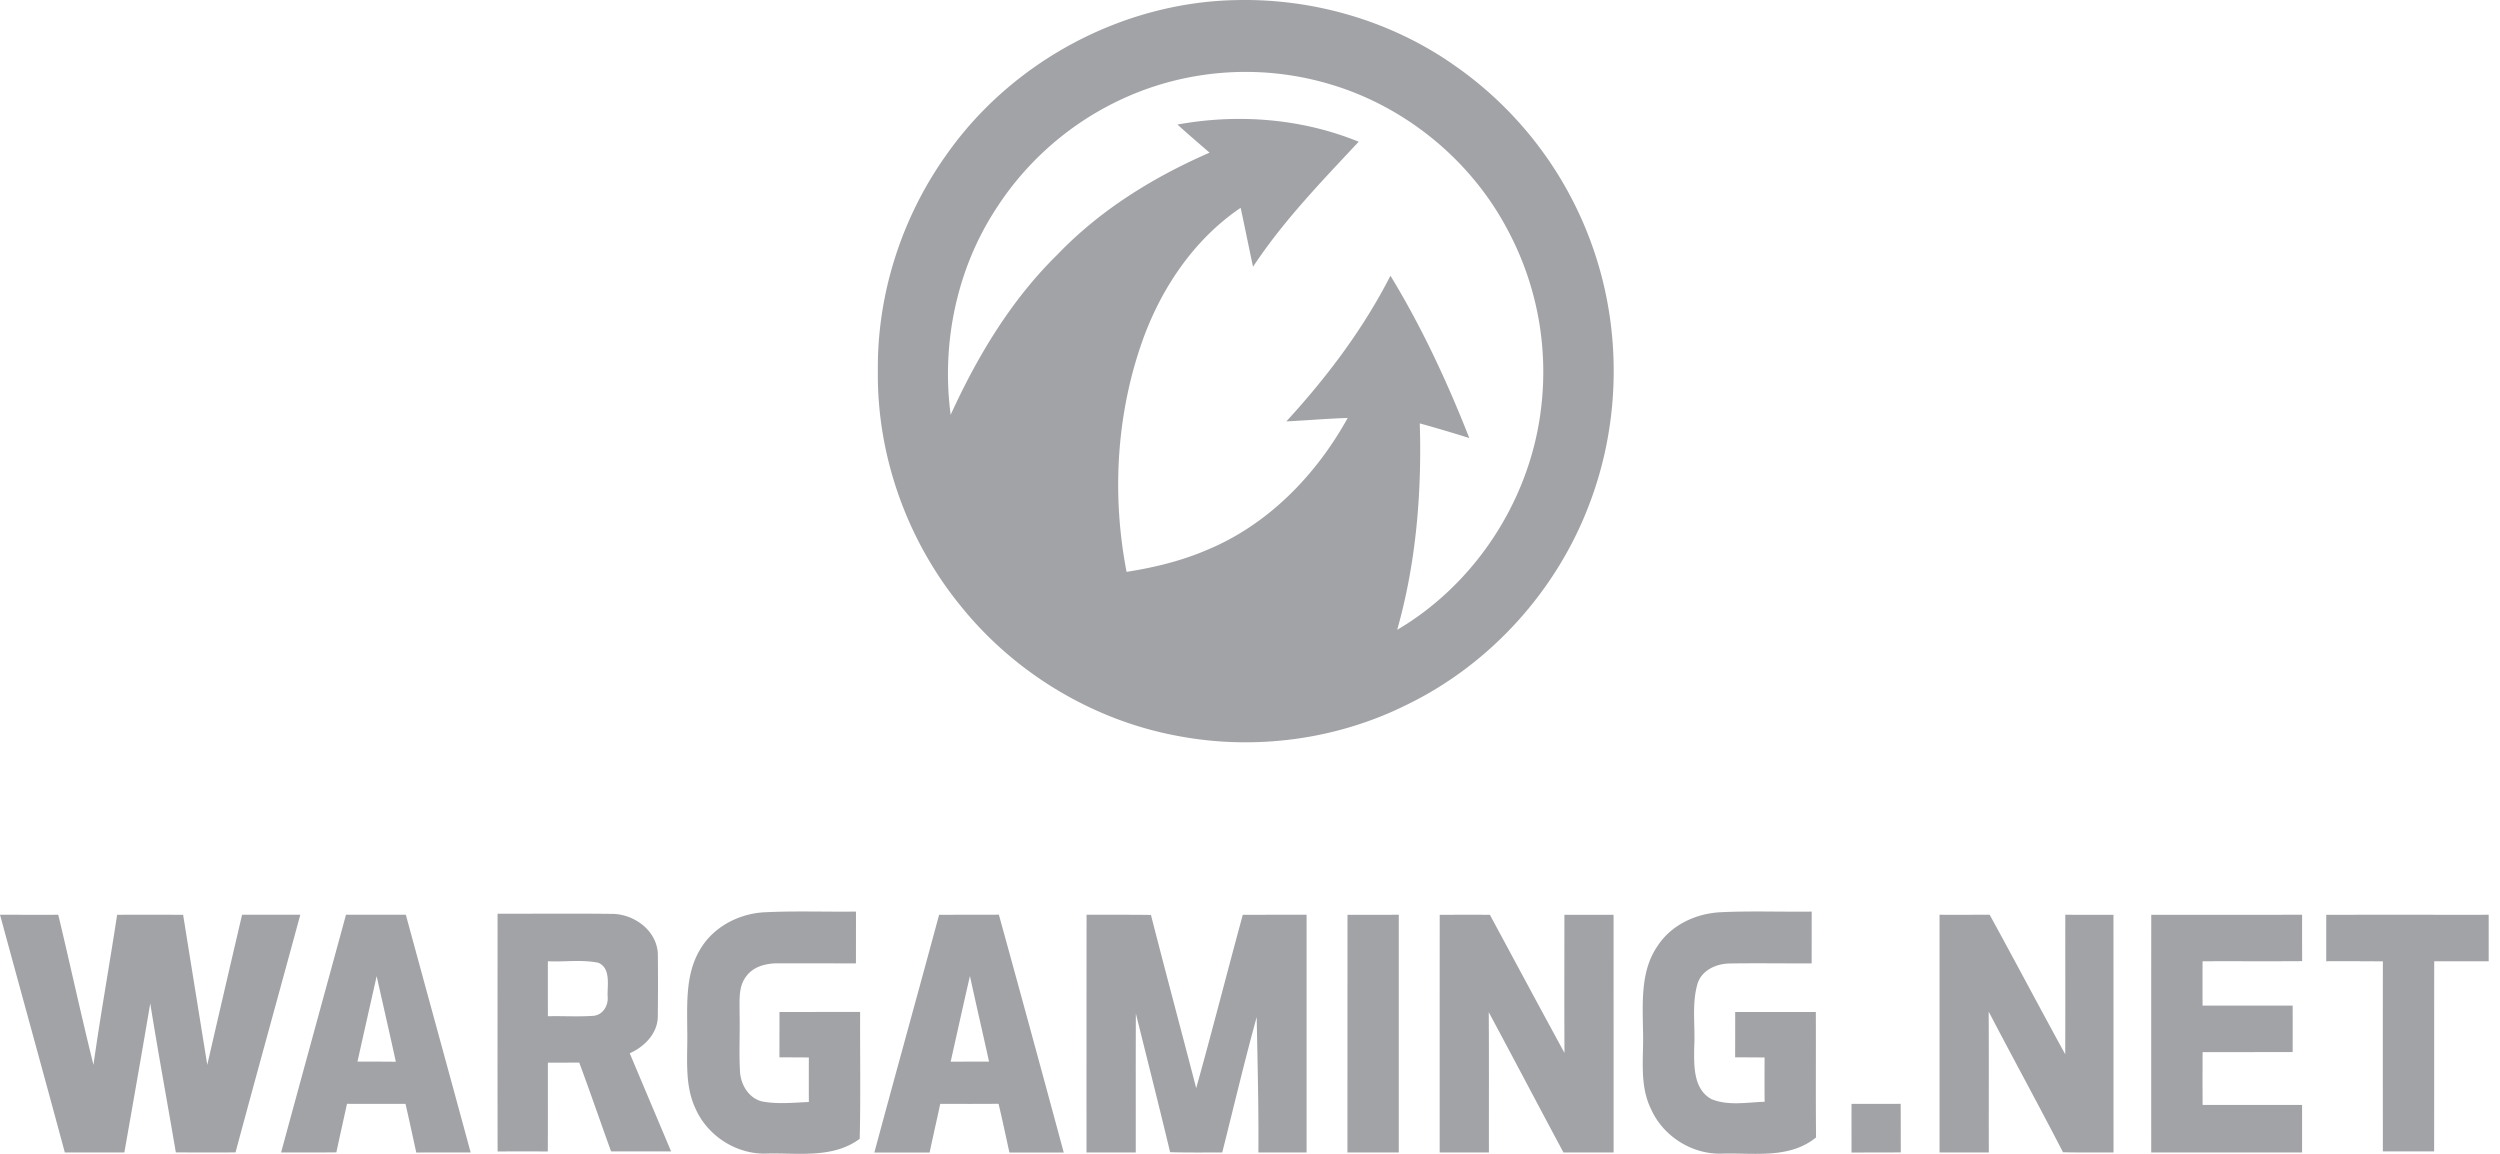 <svg xmlns="http://www.w3.org/2000/svg" width="117" height="54" fill="none" viewBox="0 0 117 54"><path fill="#A2A3A7" d="M57.874.004c3.593-.08 7.219.97 10.175 3.043a17.344 17.344 0 0 1 6.691 9.129c1.148 3.692 1.029 7.773-.347 11.386-1.528 4.076-4.647 7.52-8.54 9.413-3.303 1.651-7.144 2.157-10.761 1.462-3.96-.736-7.628-2.949-10.154-6.106-2.492-3.064-3.904-7.017-3.854-10.982-.037-3.594 1.123-7.176 3.198-10.092C47.357 2.868 52.544.097 57.874.004Zm-4.438 4.243a13.986 13.986 0 0 0-6.838 5.55c-1.828 2.81-2.548 6.293-2.107 9.616 1.252-2.742 2.832-5.377 4.992-7.494 2-2.089 4.495-3.63 7.125-4.774-.506-.436-1.01-.87-1.504-1.316 2.824-.516 5.812-.287 8.482.805-1.742 1.866-3.531 3.71-4.944 5.85-.198-.917-.38-1.84-.58-2.758-2.172 1.471-3.71 3.748-4.59 6.208-1.227 3.45-1.444 7.24-.748 10.829 1.295-.202 2.582-.514 3.788-1.036 2.839-1.181 5.08-3.491 6.56-6.165-.957.026-1.912.116-2.87.158 1.891-2.059 3.594-4.315 4.871-6.816 1.467 2.407 2.659 4.973 3.69 7.597a67.75 67.75 0 0 0-2.317-.686c.098 3.25-.17 6.523-1.057 9.66 3.602-2.119 6.134-5.956 6.701-10.119a14.068 14.068 0 0 0-1.508-8.552c-1.709-3.277-4.77-5.793-8.286-6.847a13.826 13.826 0 0 0-8.86.29Zm-20.7 40.24c.618-1.107 1.858-1.747 3.094-1.795 1.409-.067 2.819-.012 4.23-.03 0 .808 0 1.615-.003 2.424-1.21.002-2.422-.005-3.635-.002-.553-.006-1.163.14-1.504.616-.373.487-.299 1.137-.306 1.715.023.916-.032 1.832.021 2.748.04.614.42 1.248 1.051 1.388.715.132 1.448.054 2.17.022-.002-.694-.002-1.39 0-2.083-.459-.004-.918-.005-1.377-.008.002-.705.002-1.413.002-2.12 1.26-.002 2.517-.002 3.775-.002-.01 1.98.029 3.96-.02 5.938-1.283.945-2.922.644-4.402.69-1.376.03-2.708-.823-3.274-2.087-.55-1.15-.365-2.456-.395-3.69-.004-1.255-.08-2.602.573-3.725Zm44.855-.24c.648-.981 1.809-1.505 2.956-1.556 1.41-.066 2.825-.01 4.24-.028 0 .807 0 1.614-.002 2.423-1.277.007-2.555-.016-3.831.005-.618.006-1.311.305-1.509.944-.28.957-.1 1.97-.155 2.955-.01.852-.059 1.967.8 2.446.783.328 1.668.152 2.494.127-.006-.692-.004-1.382-.002-2.073-.46-.004-.918-.006-1.378-.008.003-.705.003-1.413.003-2.12 1.259-.002 2.516-.002 3.774 0 .008 1.956-.008 3.912.01 5.87-1.256 1.025-2.925.71-4.412.758-1.385.041-2.74-.805-3.307-2.079-.574-1.153-.332-2.47-.38-3.706-.017-1.34-.113-2.81.7-3.958ZM0 42.809c.908.004 1.817.002 2.727.002.559 2.34 1.068 4.691 1.647 7.026.33-2.347.75-4.68 1.108-7.025 1.03-.004 2.058-.002 3.088 0 .375 2.34.754 4.682 1.13 7.022.538-2.342 1.083-4.684 1.629-7.024.908 0 1.818.002 2.726-.002-1.008 3.709-2.034 7.413-3.033 11.125-.931.003-1.861.005-2.793-.002-.394-2.324-.824-4.643-1.197-6.972-.394 2.329-.803 4.652-1.212 6.977H3.034c-1-3.712-2.026-7.417-3.034-11.127Zm13.155 11.127c1.007-3.71 2.027-7.417 3.037-11.125h2.801c1.007 3.71 2.029 7.414 3.033 11.123-.847.002-1.695 0-2.544.004-.17-.76-.328-1.519-.505-2.276-.911-.003-1.824 0-2.738-.003-.165.758-.336 1.514-.498 2.271-.861.01-1.724.006-2.586.006Zm3.575-4.252c.598-.002 1.197 0 1.795.005-.292-1.339-.6-2.672-.897-4.007-.3 1.334-.602 2.667-.898 4.002Zm6.556-6.922c1.768.005 3.534-.015 5.301.007 1.048-.02 2.138.746 2.2 1.856.01.992.01 1.985-.003 2.978-.023.787-.64 1.39-1.312 1.691.643 1.531 1.29 3.06 1.936 4.593h-2.809c-.502-1.385-.977-2.779-1.491-4.158-.49.003-.979.005-1.467.005-.002 1.384.004 2.77-.004 4.155a229.91 229.91 0 0 0-2.349 0c-.006-3.71-.002-7.42-.002-11.128Zm2.354 2.225c0 .858-.002 1.714.002 2.573.71-.018 1.42.031 2.129-.02.451-.036.714-.497.665-.922-.016-.522.16-1.317-.445-1.564-.772-.153-1.568-.03-2.35-.067Zm18.31-2.174c.931-.005 1.863.002 2.797-.006a2056.18 2056.18 0 0 1 3.036 11.13H47.24c-.167-.762-.326-1.524-.508-2.28-.909.009-1.819.005-2.729.004-.16.759-.338 1.514-.496 2.276H40.92c.999-3.712 2.03-7.414 3.03-11.124Zm.54 6.873c.599-.002 1.2-.002 1.797-.002-.294-1.337-.604-2.67-.894-4.007-.308 1.334-.602 2.672-.902 4.009Zm6.36-6.875c1.005.002 2.01-.006 3.014.008.692 2.706 1.416 5.402 2.118 8.106.754-2.697 1.444-5.41 2.18-8.112.994-.003 1.99-.003 2.986-.003v11.126h-2.256c.017-2.114-.04-4.227-.079-6.34-.578 2.1-1.08 4.225-1.612 6.34-.814-.002-1.629.01-2.44-.014-.518-2.168-1.068-4.328-1.603-6.49-.01 2.168-.002 4.334-.005 6.504h-2.305c0-3.708-.001-7.417.003-11.125Zm12.213.002c.797-.002 1.598-.002 2.4-.002v11.125H63.06c0-3.708 0-7.417.003-11.123Zm4.315 0c.783-.002 1.565-.005 2.349 0 1.163 2.156 2.318 4.314 3.491 6.463-.013-2.155-.004-4.31-.004-6.463.767-.002 1.534-.002 2.301 0 .002 3.706.002 7.415.002 11.121-.784.002-1.567.002-2.348 0-1.172-2.186-2.323-4.38-3.496-6.564.016 2.189.004 4.377.008 6.566h-2.305c0-3.708 0-7.417.002-11.123Zm23.392-.002c.781 0 1.564.002 2.345-.002 1.193 2.17 2.344 4.36 3.537 6.53.01-2.177 0-4.352.004-6.528.75 0 1.502 0 2.254.002.002 3.706.002 7.415.002 11.123-.789-.002-1.578.008-2.364-.012-1.138-2.205-2.33-4.38-3.478-6.58.013 2.195 0 4.392.007 6.59-.769.004-1.538.002-2.307.002V42.81Zm9.909.002c2.352-.002 4.706-.002 7.06-.002-.002.724-.002 1.447.002 2.171-1.553.01-3.107 0-4.661.005-.002.692-.002 1.384 0 2.076h4.216c.002.724.002 1.45 0 2.173-1.405.003-2.809.003-4.214.003a254.68 254.68 0 0 0 0 2.472h4.655c.002.742.002 1.483 0 2.225h-7.06c0-3.708-.002-7.417.002-11.123Zm8.189 0c2.534-.005 5.067 0 7.602-.002v2.175h-2.549c-.004 2.967 0 5.934-.004 8.9h-2.399c-.002-2.964-.004-5.93 0-8.894a234.14 234.14 0 0 0-2.65-.006v-2.173Zm-22.217 8.849c.767 0 1.534 0 2.3-.003.005.758.005 1.516.006 2.273-.768.006-1.537.005-2.306.005 0-.76-.002-1.518 0-2.275Z"/></svg>